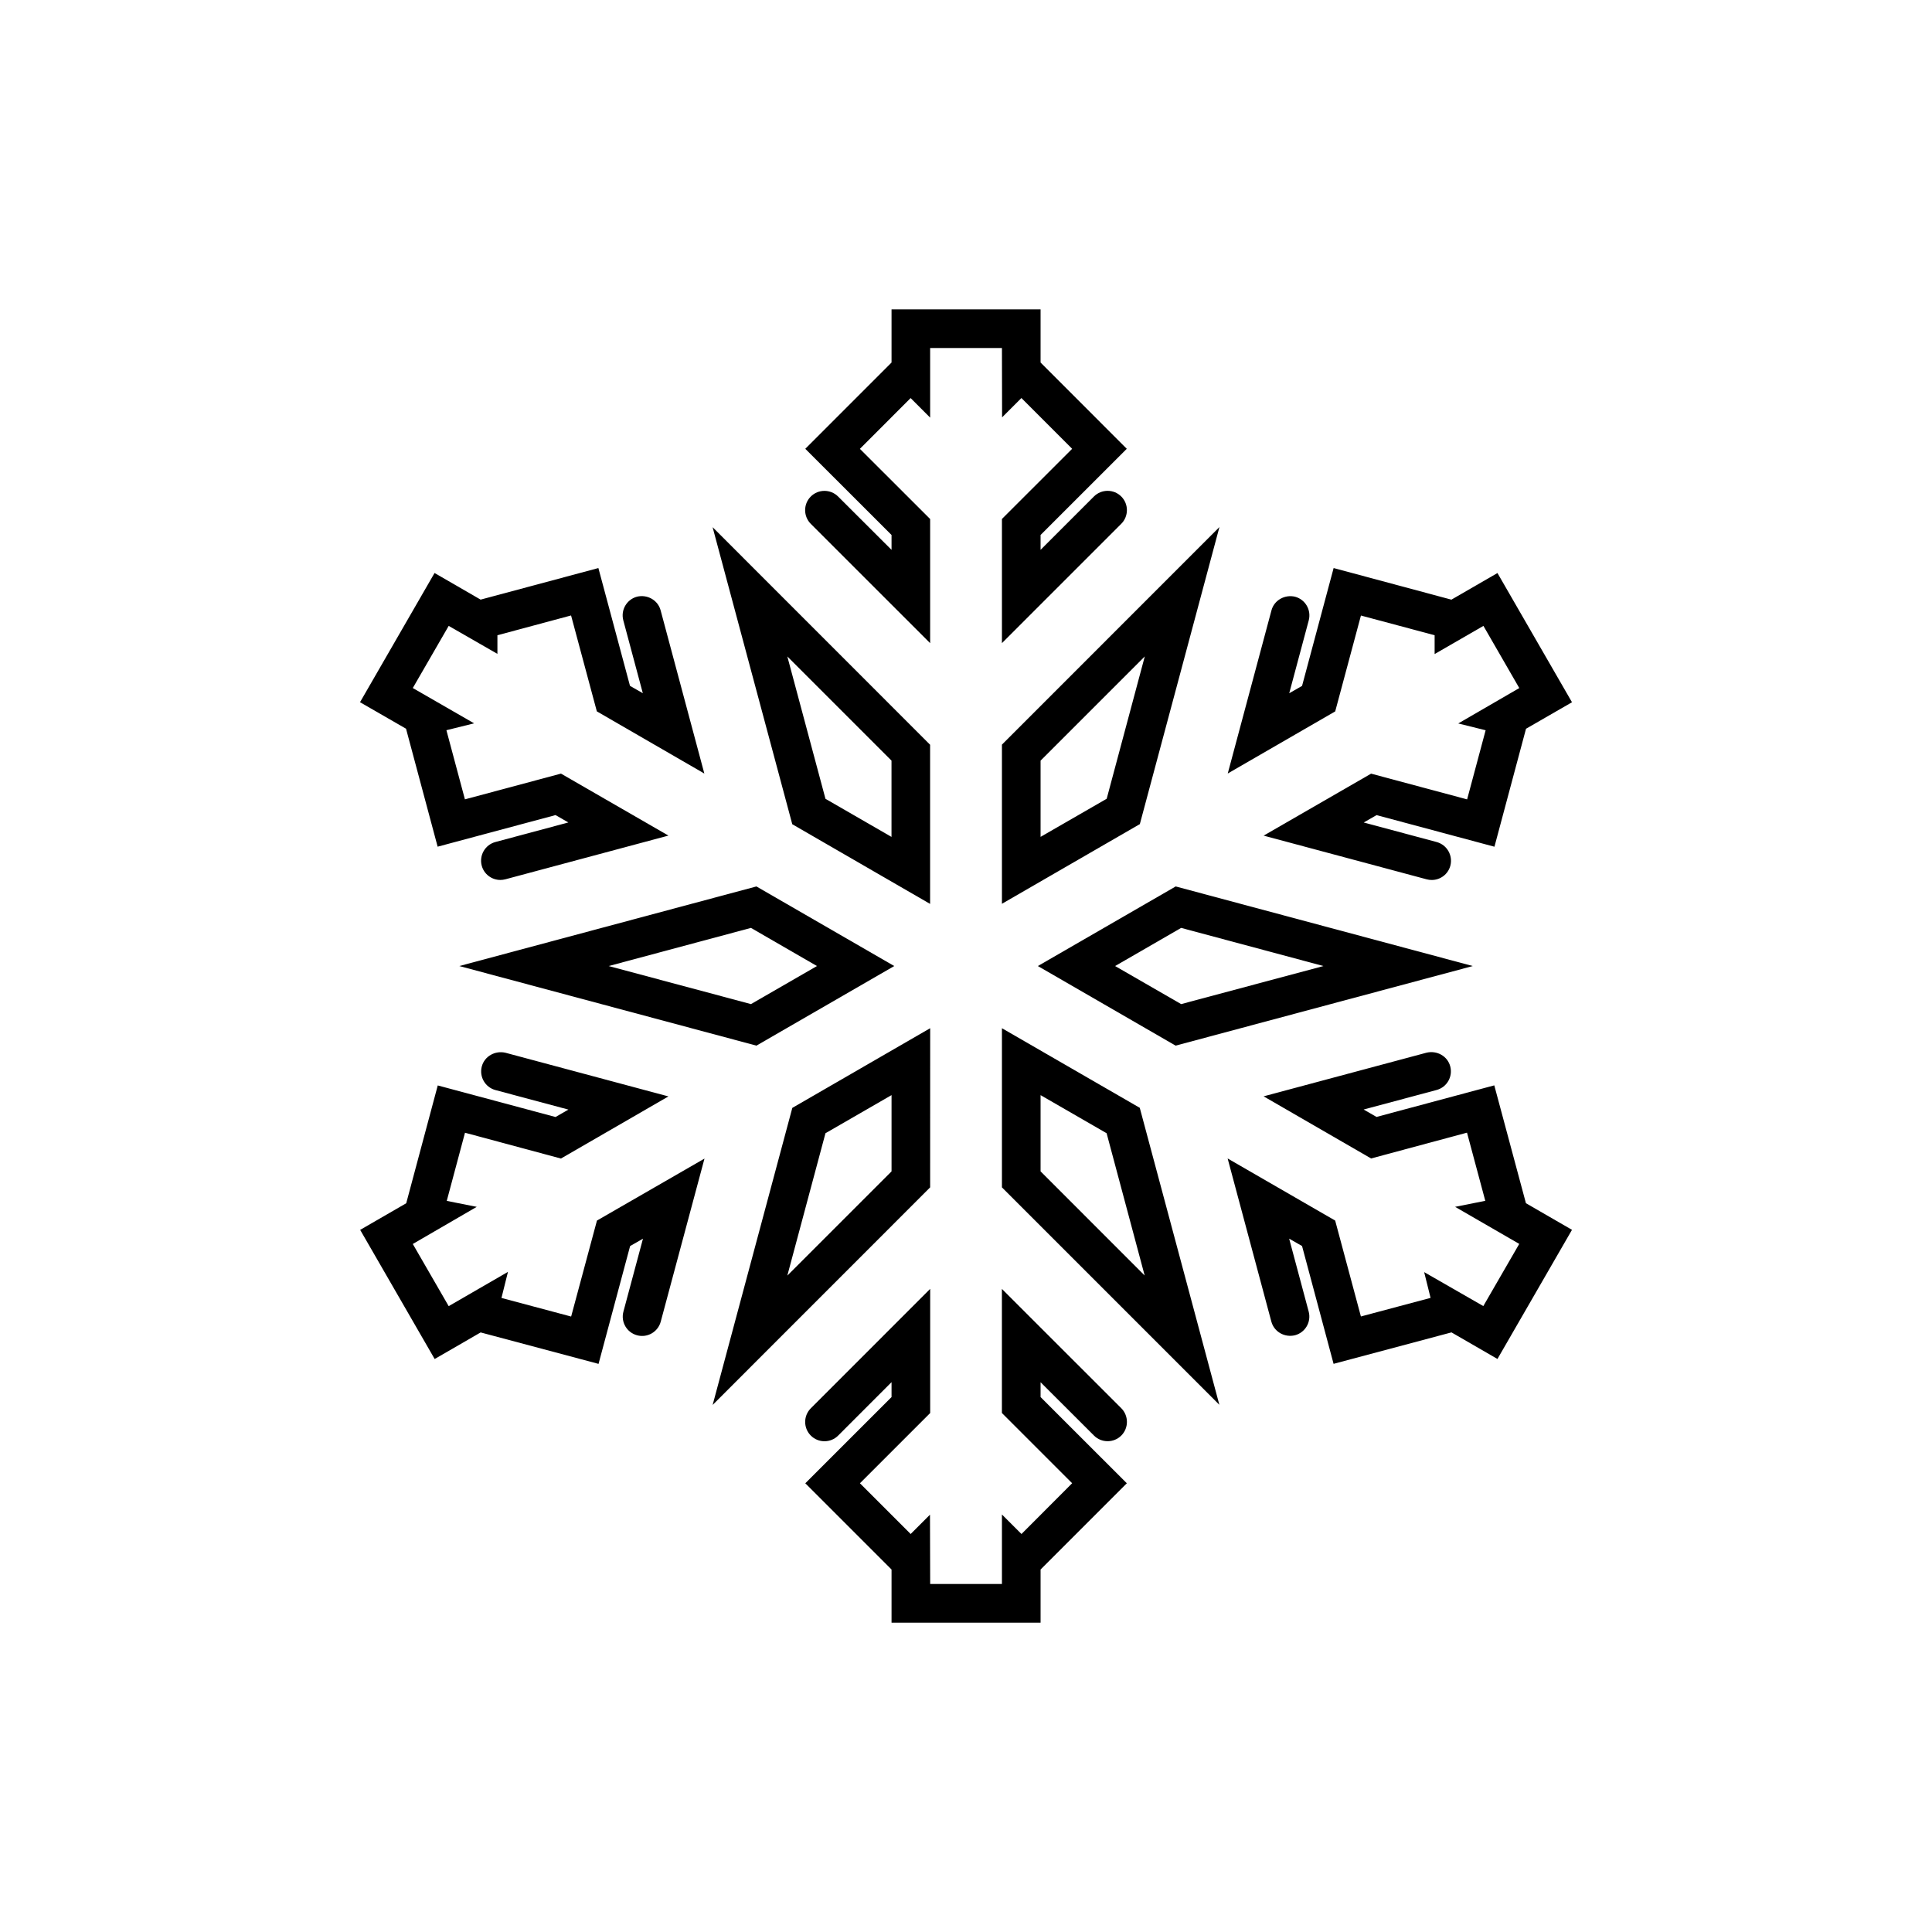 <?xml version="1.0" encoding="utf-8"?>
<!-- Generator: Adobe Illustrator 16.0.4, SVG Export Plug-In . SVG Version: 6.00 Build 0)  -->
<!DOCTYPE svg PUBLIC "-//W3C//DTD SVG 1.1//EN" "http://www.w3.org/Graphics/SVG/1.1/DTD/svg11.dtd">
<svg version="1.1" id="Layer_1" xmlns="http://www.w3.org/2000/svg" xmlns:xlink="http://www.w3.org/1999/xlink" x="0px" y="0px"
	 width="50px" height="50px" viewBox="0 0 50 50" enable-background="new 0 0 50 50" xml:space="preserve">
<path d="M39.491,31.139l1.192,0.689l-1.929,3.342l-1.19-0.688l-3.051,0.814l-0.816-3.049l-0.334-0.191l0.506,1.889
	c0.07,0.267-0.087,0.539-0.354,0.611c-0.267,0.065-0.541-0.086-0.613-0.354l-1.131-4.221l2.783,1.607l0.666,2.482l1.803-0.481
	l-0.166-0.667l1.531,0.879l0.93-1.609l-1.66-0.959l0.781-0.156l-0.473-1.764l-2.482,0.668l-2.782-1.608l4.218-1.13
	c0.268-0.062,0.541,0.087,0.612,0.354c0.071,0.268-0.087,0.541-0.354,0.612l-1.887,0.505l0.333,0.192l3.048-0.817L39.491,31.139z
	 M25.93,19.271l5.629-5.631l-2.06,7.688l-3.569,2.062V19.271z M26.93,21.658l1.711-0.986l0.986-3.684l-2.697,2.697V21.658z
	 M21.69,12.85c-0.195-0.195-0.512-0.195-0.707,0c-0.195,0.194-0.195,0.512,0,0.707l3.089,3.088v-3.213l-1.818-1.816l1.313-1.314
	l0.505,0.506V9.006h1.858l0.004,1.795l0.5-0.5l1.313,1.314l-1.817,1.816v3.213l3.088-3.088c0.195-0.195,0.195-0.513,0-0.707
	c-0.194-0.195-0.512-0.195-0.707,0L26.93,14.23v-0.385l2.231-2.23L26.93,9.382V8.006h-3.857v1.376l-2.232,2.233l2.232,2.23v0.385
	L21.69,12.85z M30.427,22.941l7.688,2.06l-7.69,2.06l-3.565-2.06L30.427,22.941z M30.568,24.014l-1.709,0.987l1.709,0.985
	l3.683-0.985L30.568,24.014z M35.221,15.93l1.907,0.51v0.487l1.263-0.729l0.928,1.609l-1.58,0.916l0.709,0.176l-0.479,1.789
	l-2.485-0.666l-2.781,1.604l4.22,1.131c0.043,0.011,0.087,0.017,0.13,0.017c0.221,0,0.422-0.146,0.482-0.369
	c0.07-0.268-0.088-0.541-0.354-0.613l-1.888-0.506l0.332-0.191l3.051,0.818l0.817-3.053l1.19-0.686l-1.929-3.344l-1.192,0.689
	l-3.048-0.818l-0.817,3.05l-0.332,0.19l0.505-1.885c0.071-0.269-0.087-0.541-0.354-0.613c-0.264-0.063-0.541,0.088-0.611,0.354
	l-1.131,4.221l2.781-1.607L35.221,15.93z M14.781,34.072l-1.803-0.481l0.168-0.675l-1.534,0.887l-0.929-1.609l1.655-0.961
	l-0.776-0.154l0.472-1.764l2.483,0.668l2.782-1.608l-4.218-1.13c-0.265-0.062-0.541,0.088-0.612,0.354
	c-0.071,0.266,0.087,0.541,0.354,0.612l1.887,0.505l-0.333,0.192l-3.048-0.817l-0.816,3.049l-1.192,0.689l1.928,3.342l1.19-0.688
	l3.051,0.814l0.817-3.049l0.333-0.191l-0.506,1.887c-0.072,0.268,0.086,0.541,0.354,0.613c0.265,0.072,0.541-0.086,0.612-0.354
	l1.132-4.219l-2.783,1.604L14.781,34.072z M24.072,30.729l-5.629,5.631l2.062-7.688l3.568-2.062L24.072,30.729L24.072,30.729z
	 M23.072,28.342l-1.709,0.986l-0.987,3.684l2.697-2.697v-1.973H23.072z M28.312,37.152c0.194,0.195,0.512,0.195,0.707,0
	c0.194-0.194,0.194-0.512,0-0.707l-3.09-3.088v3.211l1.818,1.818L26.436,39.7l-0.506-0.505v1.799h-1.857L24.068,39.2l-0.5,0.5
	l-1.313-1.313l1.818-1.818v-3.213l-3.089,3.09c-0.195,0.195-0.195,0.512,0,0.707s0.512,0.195,0.707,0l1.382-1.383v0.386
	l-2.232,2.231l2.232,2.232v1.375h3.857v-1.375l2.232-2.232l-2.232-2.231v-0.384L28.312,37.152z M11.326,21.912l3.051-0.818
	l0.332,0.191l-1.888,0.506c-0.267,0.072-0.425,0.346-0.354,0.613c0.06,0.223,0.262,0.369,0.482,0.369
	c0.043,0,0.086-0.006,0.13-0.017l4.22-1.131l-2.781-1.604l-2.486,0.666l-0.479-1.789l0.717-0.178l-1.587-0.914l0.929-1.608
	l1.261,0.724v-0.482l1.906-0.512l0.667,2.482l2.782,1.609l-1.131-4.223c-0.071-0.266-0.345-0.418-0.612-0.354
	c-0.267,0.072-0.425,0.346-0.354,0.613l0.505,1.885l-0.332-0.19l-0.818-3.049l-3.048,0.817l-1.192-0.689l-1.929,3.344l1.191,0.686
	L11.326,21.912z M29.497,28.67l2.06,7.686l-5.627-5.627v-4.119L29.497,28.67z M29.624,33.01l-0.985-3.682l-1.709-0.986v1.973
	L29.624,33.01z M19.576,22.941l3.567,2.06l-3.567,2.06l-7.689-2.06L19.576,22.941z M21.143,25.001l-1.708-0.987l-3.682,0.987
	l3.682,0.985L21.143,25.001z M20.504,21.331l-2.062-7.688l5.629,5.631v4.119L20.504,21.331z M20.376,16.989l0.987,3.684l1.709,0.986
	v-1.974L20.376,16.989z"/>
</svg>
